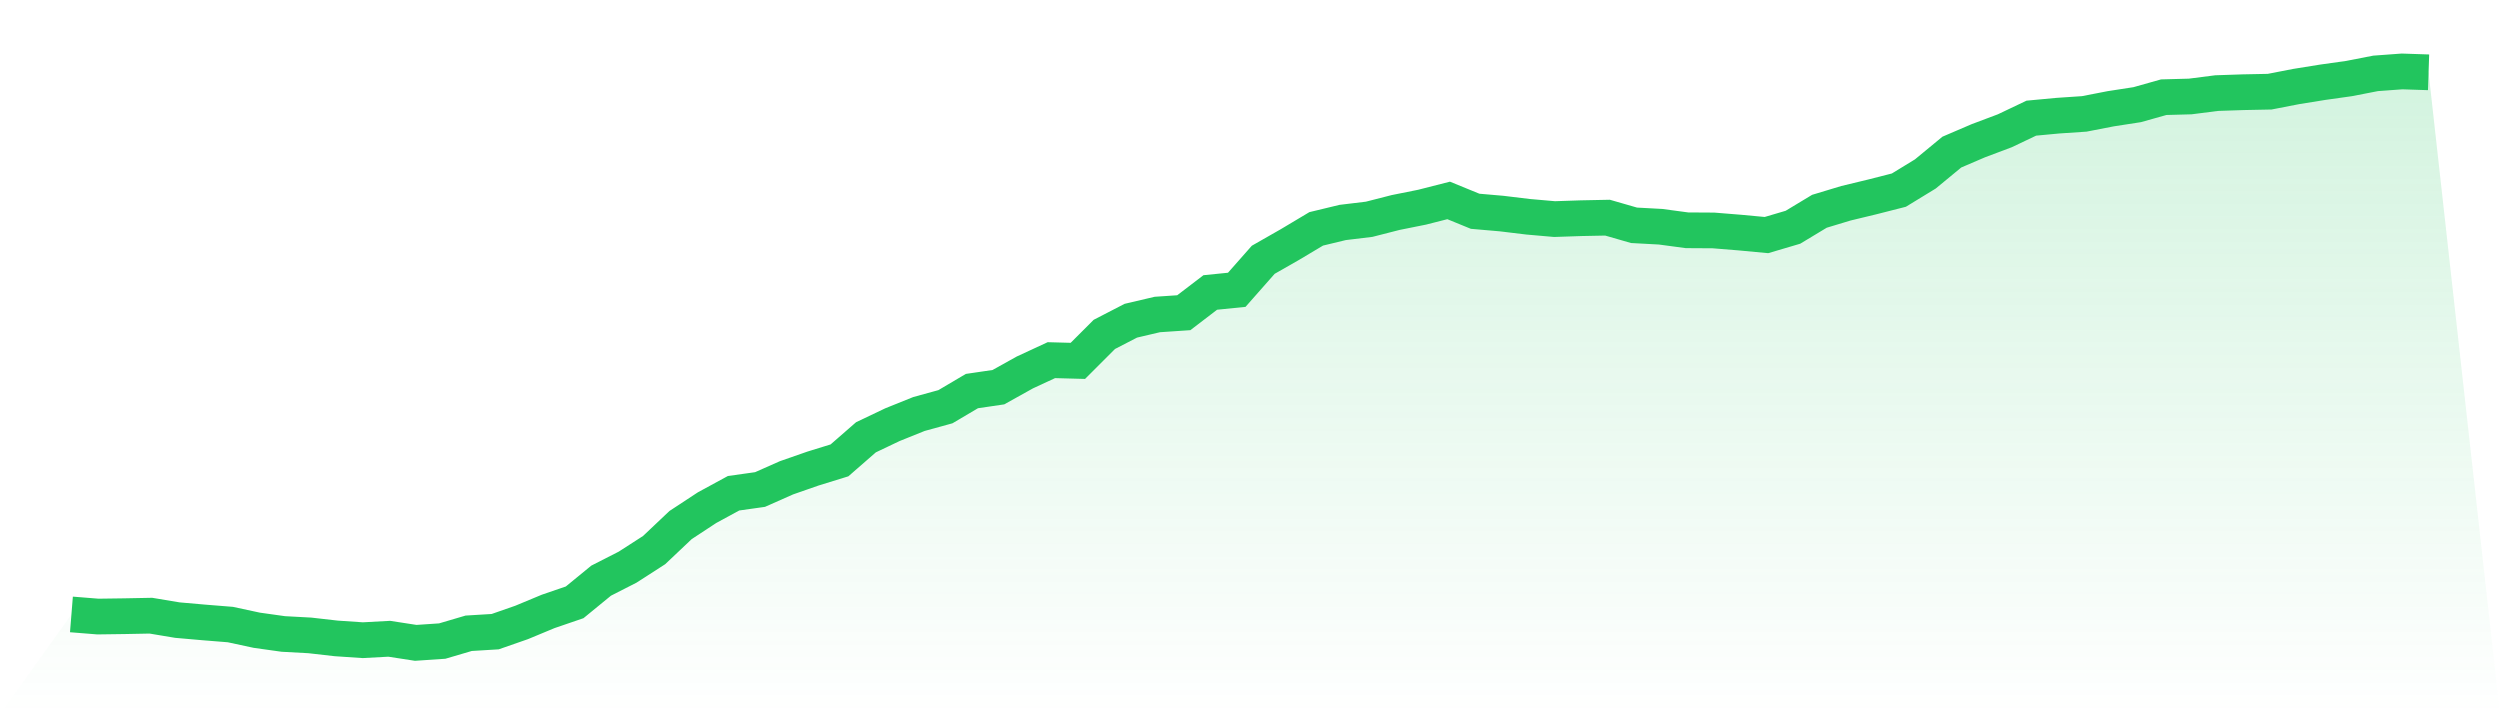<svg viewBox="0 0 140 40" xmlns="http://www.w3.org/2000/svg">
<defs>
<linearGradient id="gradient" x1="0" x2="0" y1="0" y2="1">
<stop offset="0%" stop-color="#22c55e" stop-opacity="0.2"/>
<stop offset="100%" stop-color="#22c55e" stop-opacity="0"/>
</linearGradient>
</defs>
<path d="M4,34.408 L4,34.408 L5.483,34.527 L6.966,34.507 L8.449,34.478 L9.933,34.726 L11.416,34.856 L12.899,34.975 L14.382,35.294 L15.865,35.502 L17.348,35.582 L18.831,35.751 L20.315,35.851 L21.798,35.771 L23.281,36 L24.764,35.9 L26.247,35.463 L27.73,35.373 L29.213,34.856 L30.697,34.239 L32.18,33.731 L33.663,32.517 L35.146,31.761 L36.629,30.806 L38.112,29.403 L39.596,28.428 L41.079,27.622 L42.562,27.413 L44.045,26.756 L45.528,26.239 L47.011,25.781 L48.494,24.488 L49.978,23.781 L51.461,23.184 L52.944,22.776 L54.427,21.9 L55.91,21.682 L57.393,20.856 L58.876,20.169 L60.36,20.209 L61.843,18.726 L63.326,17.96 L64.809,17.612 L66.292,17.512 L67.775,16.378 L69.258,16.229 L70.742,14.547 L72.225,13.701 L73.708,12.816 L75.191,12.458 L76.674,12.279 L78.157,11.9 L79.64,11.602 L81.124,11.224 L82.607,11.831 L84.09,11.96 L85.573,12.139 L87.056,12.269 L88.539,12.219 L90.022,12.189 L91.506,12.617 L92.989,12.697 L94.472,12.896 L95.955,12.905 L97.438,13.025 L98.921,13.164 L100.404,12.726 L101.888,11.831 L103.371,11.383 L104.854,11.025 L106.337,10.647 L107.82,9.741 L109.303,8.517 L110.787,7.881 L112.27,7.323 L113.753,6.617 L115.236,6.478 L116.719,6.378 L118.202,6.09 L119.685,5.861 L121.169,5.443 L122.652,5.403 L124.135,5.214 L125.618,5.164 L127.101,5.134 L128.584,4.846 L130.067,4.607 L131.551,4.398 L133.034,4.109 L134.517,4 L136,4.05 L140,40 L0,40 z" fill="url(#gradient)"/>
<path d="M4,34.408 L4,34.408 L5.483,34.527 L6.966,34.507 L8.449,34.478 L9.933,34.726 L11.416,34.856 L12.899,34.975 L14.382,35.294 L15.865,35.502 L17.348,35.582 L18.831,35.751 L20.315,35.851 L21.798,35.771 L23.281,36 L24.764,35.9 L26.247,35.463 L27.73,35.373 L29.213,34.856 L30.697,34.239 L32.18,33.731 L33.663,32.517 L35.146,31.761 L36.629,30.806 L38.112,29.403 L39.596,28.428 L41.079,27.622 L42.562,27.413 L44.045,26.756 L45.528,26.239 L47.011,25.781 L48.494,24.488 L49.978,23.781 L51.461,23.184 L52.944,22.776 L54.427,21.9 L55.91,21.682 L57.393,20.856 L58.876,20.169 L60.36,20.209 L61.843,18.726 L63.326,17.96 L64.809,17.612 L66.292,17.512 L67.775,16.378 L69.258,16.229 L70.742,14.547 L72.225,13.701 L73.708,12.816 L75.191,12.458 L76.674,12.279 L78.157,11.9 L79.64,11.602 L81.124,11.224 L82.607,11.831 L84.09,11.96 L85.573,12.139 L87.056,12.269 L88.539,12.219 L90.022,12.189 L91.506,12.617 L92.989,12.697 L94.472,12.896 L95.955,12.905 L97.438,13.025 L98.921,13.164 L100.404,12.726 L101.888,11.831 L103.371,11.383 L104.854,11.025 L106.337,10.647 L107.82,9.741 L109.303,8.517 L110.787,7.881 L112.27,7.323 L113.753,6.617 L115.236,6.478 L116.719,6.378 L118.202,6.09 L119.685,5.861 L121.169,5.443 L122.652,5.403 L124.135,5.214 L125.618,5.164 L127.101,5.134 L128.584,4.846 L130.067,4.607 L131.551,4.398 L133.034,4.109 L134.517,4 L136,4.05" fill="none" stroke="#22c55e" stroke-width="2"/>
</svg>
